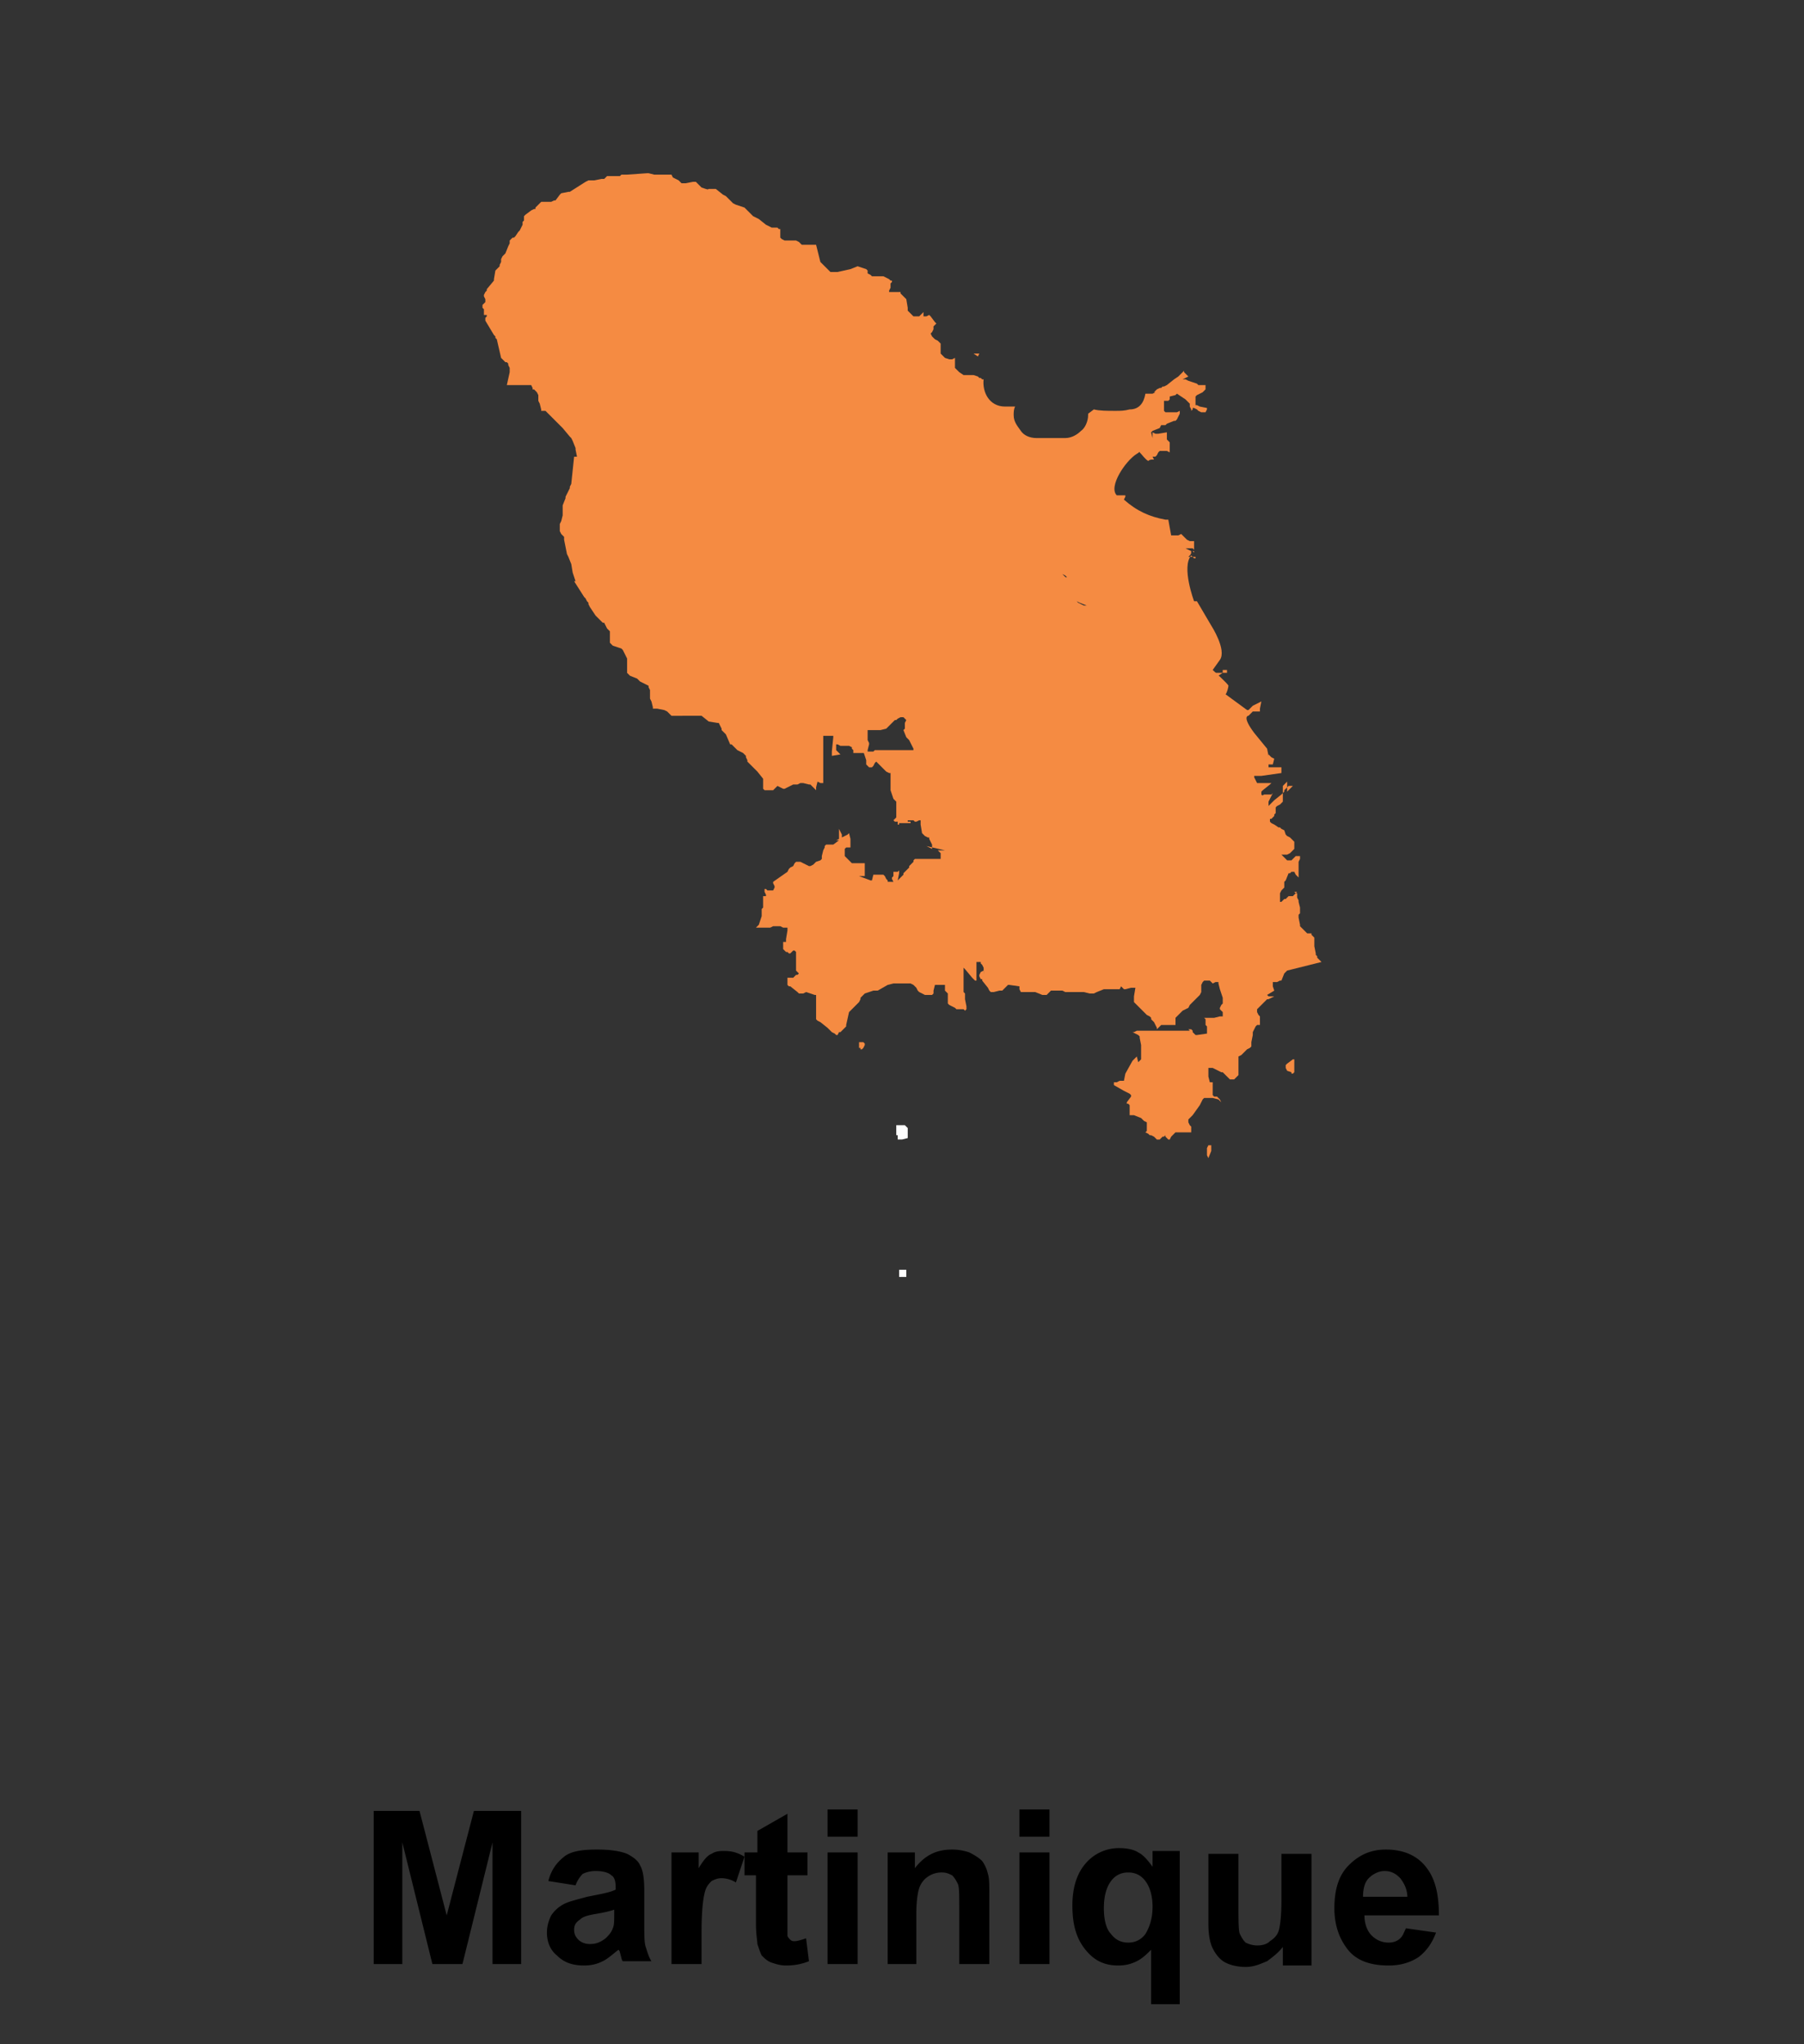 <svg xmlns="http://www.w3.org/2000/svg" viewBox="0 0 126 142.8"><rect x="0" y="0" width="126" height="142.8" fill="#333333" stroke="none"/><path d="M63.2 78.9h0l-.1-.1h-.2v.3h.1v.2h.1l.1.2v-.4z" fill="#f96"/><path d="M63 79.6h-.3v-.3h-.1v-.7h.6l.2.2v.7z" fill="#fff"/><path d="M62.8 88.8v.2h.2v-.2z" fill="#f96"/><path d="M62.8 88.7h.5v.5h-.5z" fill="#fff"/><g fill="#f58b42"><path d="M60.4 72.9h0l-.1-.1H60v.4h.1v.1h.1l.1-.1.1-.2zm2.3-15.3h.1v-.1h.8v-.1h-.2v-.2l-.2-.1-.3.1h-.2v.3zm22.1-10.4h.3l.3-.2h.3v-.2h-.3v.2h-.6z"/><path d="M92.3 67.2h0l-.3-.3v-.1l-.1-.1v-.1l-.1-.5v-.6l-.2-.2v-.1h-.3l-.5-.5v-.1l-.1-.5v-.2l.1-.1v-.4l-.1-.4v-.1l-.1-.2v.1-.4h-.1l-.1-.1h.2l-.3.3H90l-.2.2h-.1l-.2.2h-.1v-.6l.1-.2.2-.2v-.4l.1-.1.2-.5h.1l.1-.1h.2l.1.2.2.2v-1.1l.1-.2v-.2h-.3l-.3.3h-.3l-.4-.4h.4l.2-.1.3-.3v-.5l-.3-.3-.2-.1-.1-.1-.1-.3-.2-.1-.1-.1h-.1l-.3-.2-.2-.1-.1-.1v-.2h.1l.2-.2v-.1l.1-.1v-.4l.1-.1.2-.1.2-.2v-1.1l.3-.3v.7l.4-.4H90l-.3.3v.1l-.2.2-.5.4-.4.4V56l.3-.6-.1.1h-.5l-.2.1h.1l-.1-.1v-.2l.1-.1.5-.4.1-.1h-1l-.2-.4v-.1h.5l1.4-.2v-.4h-.9v-.2h.3l.1-.4-.2-.1-.2-.2v.1l-.1-.5-.9-1.1c-.9-1.2-.4-1.2-.4-1.2h0l.3-.3h.5v-.2l.1-.5-.6.3-.3.3h-.1l-1.5-1.1c.1-.1.2-.5.2-.6s-1.1-1.1-1.1-1.1l.5-.7c.5-.7-.6-2.4-.6-2.4l-1-1.7h-.2s-.9-2.4-.2-3.2h0l.2.2h.1v-.1H83c.2-.2.2-.2.2-.4l-.4-.2h.5l.1.1v.1h-.1l.1.1v-.8h-.3l-.2-.1-.4-.4-.2.1h-.5l-.2-1.1h-.2c-1.1-.2-2-.6-2.9-1.4v.1-.1l.1-.2v-.1H78c-.6-.6.6-2.4 1.4-2.9l.2-.1-.2.1c.2-.1.2-.2.2-.1.2.2.4.5.6.6.1-.1.2-.1.4-.1l-.1-.2h.2l.1-.1.1-.2.1-.1h.5l.2.1v-.7l-.2-.2v-.5l-.6.1h-.2l-.2-.1V30v.6l-.1-.4v.1-.1l.1-.1.5-.2.1-.2h.3l.1-.1.5-.2h.1l.1-.1.2-.4v-.2l-.2.1h-.8l-.1-.1V28h.3l.1-.1v-.2l.4-.1.1-.1.6.4.3.3v.2l.1.2v.1l.1-.1v-.1h.1l.2.1.1.1.2.1h.3l.1-.2v-.1l-.5-.1-.2-.1h-.1v-.6l.1-.1.4-.2.2-.2v-.3h-.5l-.1-.1-.6-.2-.2-.1h-.2l.4-.2-.3-.3v-.1l-.4.4-.3.2-.5.4-.2.1h-.1l-.1.1H81l-.2.1-.2.2h.1l-.2.1H80c-.1.6-.4 1.1-1.1 1.1-.4.1-.6.1-1 .1l.2.2-.2-.2c-.6 0-1.1 0-1.5-.1l-.4.3v.1c0 .4-.2.9-.5 1.1-.2.2-.6.5-1.1.5h-2c-.5 0-.9-.2-1.1-.5s-.5-.6-.5-1.1c0-.2 0-.4.1-.6h-.7c-1.1 0-1.6-1-1.5-1.9h0-.1l-.1-.1h-.1l-.1-.1-.3-.1h-.7L67 26l-.3-.3V25l-.2.1h-.2L66 25l-.3-.3V24l-.2-.2-.2-.1-.2-.2-.1-.2.1-.1.1-.2v.1-.3l.2-.2-.1-.1-.3-.4-.1-.1-.2.1h-.2v-.3l-.3.3h-.4l-.4-.4v-.2l-.1-.6-.4-.4v-.1h-.8v-.1l.1-.2v-.3l.1-.1v-.1h-.1l-.1-.1-.4-.2h-.8l-.1-.1-.2-.1v-.2l-.1-.1-.6-.2-.5.2-.9.2h-.2.6-.9l-.7-.7-.3-1.2h-1l-.2-.2-.2-.1h-.8l-.2-.1-.1-.1V16h-.1l-.1-.1h-.4l-.4-.2-.5-.4-.4-.2-.6-.6-.6-.2-.2-.1-.5-.5-.2-.1-.5-.4h-.5l-.2.1H49h.7l-.4-.1-.3-.1-.4-.4h-.2l-.5.1h-.3l-.2-.2-.4-.2-.1-.2h-1.2l-.4-.1h-.1l-1.4.1h-.4l-.1.1h-.9l-.2.2H42l-.5.1h-.4l-.2.1-1.1.7h-.1l-.5.1-.1.1-.3.4h-.1l-.2.1h-.7l-.4.4v.1h-.1l-.2.1-.4.3-.1.1v.3l-.1.1v.2l-.2.4-.1.1-.2.3-.1.1h-.1l-.2.2v.2l-.1.2-.2.5-.2.2-.1.2v.2l-.1.2v.1l-.3.3-.1.6v.1l-.5.6v.1l-.1.1-.1.2v.1l.1.2v.2l-.2.2v.2l.1.1v.4h.2v.1l-.1.1v.2l.6 1 .1.1v.1l.1.1.3 1.3.3.3h.1l.1.1v.1l.1.2v.3l-.2.9h1.7l.1.2v.1h.1l.2.2.1.2v.4l.1.2.1.4v.1h.3l1.2 1.2.5.6.1.1.1.2.2.5v.1l.1.5h-.2l-.2 1.9-.1.2v.1l-.3.6v.1l-.2.5v.7l-.1.4-.1.2v.5l.1.2.2.2v.2l.2 1 .1.2.2.5.1.6.2.6h-.1l.7 1.1.1.1.1.2.1.1v.1l.1.2.4.6.5.5h.1l.2.4.2.2v.8l.2.2.6.2.1.1.3.6v1l.2.2.5.2.2.2.6.3v.1l.1.2v.6l.1.2.1.4v.1h.3l.5.1.2.1.3.3H49l.5.4.6.1h.1l.2.4v.1l.3.3.3.7h.1l.4.4.4.2.2.2v.1l.1.2v.1l.7.7.4.5v.7l.1.1h.6l.3-.3.4.2h.1l.6-.3h.3l.2-.1h.2l.4.1h.1l.4.4V55l.1-.4.2.1h.2v-3.3h.7v.1l-.1 1v.3l.6-.1-.3-.3V52h.1l.2.1h.6l.2.1v.1l.1.1v.2h1v-.2l.1-.4v-.1l-.1-.2V51h.9l.4-.1.6-.6h.1l.1-.1.2-.1h.2l.2.2-.1.2v.4l-.1.1v.1-.1l.2.5.2.2.3.6v.1h-2.7l-.1.1h-.7l.2.6v.3l.2.2h.2l.1-.1.1-.2.1-.1.7.7.2.1h.1v1.2l.2.6.2.2v1.1l-.2.2.1.1h.2l.1-.1h1l.1.1h.1l.2-.1h.1v.3l.1.6.2.2.2.1h.1v.1l.2.4v.3l-.4-.2 1.3.3h-.5l.2.2v.4h-1.8l-.1.1v.1l-.3.3v.1l-.4.4v.1l-.4.4.1-.5v-.2l-.1.1h-.3v.3l-.1.1v.1l.1.2H62v-.1l-.1-.1-.1-.2-.1-.1H61l-.1.4h-.1l-.8-.3h.4v-.9h-.9l-.5-.5v-.5l.1-.1h.3v-.6l-.1-.4-.1.1-.4.2-.1.1h-.1l-.2.1h-.1.5v-.4l-.2-.4v-.1.9l-.4.3h-.5l-.1.1v.1l-.1.2-.1.4v.2l-.1.1-.3.1-.2.2-.2.1h-.1l-.6-.3h-.3l-.1.1-.1.2-.2.1-.1.1-.1.2-1 .7v.1l.1.2v.1l-.1.2h-.4l-.1-.1h-.1v.2l.1.2v.1h-.2v.8l-.1.1v.5l-.2.6-.2.2h1l.2-.1h.5l.2.1h.3v.2l-.1.6v.2h-.1.1-.2v.5l.2.2h.1l.1.1h.1l.2-.2h.1l.1.1v1.3l.2.2-.1.1h-.1l-.2.2H55v.5l.1.1h.1l.5.4.1.1h.3l.2-.1.6.2h.1v1.7l.1.1.2.1.5.4.3.3.2.1.1.1h.1l.1-.2h.1l.4-.4v-.1l.2-.9.7-.7.1-.2v-.1l.3-.3.6-.2h.3l.7-.4.4-.1h1.2l.2.1.2.2.1.2.1.1.4.2h.5l.1-.1v-.2l.1-.4h.7v.4l.2.2v.7l.1.1.4.2.1.1h.5l.1.1.1-.1v-.2l-.1-.5v-.4l-.1-.1v-1.7l.1.1.5.6.2.2h.1v-1.3h.3v.1l.1.1.1.2v.4l-.1.2v.3l.4.5.1.2.1.1h.2l.4-.1h.2l.4-.4h.1l.7.1v.2l.1.2h1l.5.2h.3l.3-.3h.8l.2.1h1.3l.4.1h.3l.2-.1.5-.2h1.1l.1-.2.2.2h.1l.4-.1h.3l-.1.6v.4l.9.9.2.1.1.1v.1l.2.2.2.4v.1l.3-.3h1v-.5l.5-.5.4-.2.1-.2.7-.7.1-.2v-.5l.1-.2.1-.1h.4l.2.2.2-.1h.2v.1l.1.4.2.6v.4l-.1.1-.1.2v.1l.2.2v.3h-.2l-.4.1h-.7l.1.1v.4l.1.1v.5l-.7.1h-.1l-.2-.2V72l-.1-.1H83l.1.1h-3.7l-.2.1h-.1l.4.2.1.1v.1l.1.5v1l-.2.2-.1-.4-.3.3-.5.9-.1.5h-.3l-.2.1h-.2v.2l.7.4.4.2.1.1v.1l-.3.4v.1h.1l.1.1v.7h.3l.5.2.2.2.2.1v.6l-.1.1.2.1.1.1h.1l.2.1.2.2h.2l.2-.2h.1l.1-.1v.1l.2.2h.1l.1-.2.3-.3h1.1v-.4l-.1-.1-.1-.2v-.2l.3-.3.5-.7.2-.4.1-.1h.6l.4.1.2.2-.1-.2-.2-.2h-.2l-.1-.1v-.9h-.2l-.1-.4v-.6h.3l.6.3h.1l.5.5h.3l.3-.3v-1.3l.2-.1.4-.4.2-.1.1-.1v-.3l.1-.5v-.2l.2-.4.1-.1h.2V71l-.1-.1-.1-.2v-.2l.7-.7h.1l.4-.2h-.4l-.1-.1.5-.3-.2-.6v-.3h-.2l-.2.1h-.1v-.2.7l.3-.3h.1l.1.2.1.1v-.3h.3l.2-.1h.1l.2-.5.2-.2 2.4-.6zm-24-42.3h0l-.3-.2h.4l-.1.2zm2.2 4l-.2-.4.2.4.1.4-.1-.4zm5.7 9.7h0l-.6-.6.6.6zm-.5.1h0zm-.7-4.8h0l.2.4.1.1-.1-.1-.2-.4v-.3.3zm.4-.5h0l.2-.2-.2.2zm.2-.5h0l.2.2-.2-.2zm.1 4.4h0l-.2.2.2-.2zm-.2.3h0zm.2-5.4h0l.3.3-.3-.3zm0-.1h0zm-1.2-3.7h.6l.6-.1-.6.1h-.6zm.4 9.7h0zm-.5-7.2h0zm-.4-2l.1-.2v-.1.1l-.1.2zm-.4 1.9h0zm-.3 1h0l-.1-.4v-.5l.1-.1-.1.1v.5l.1.4.2.5.6.5.2.2h.2l.1.1V33h-.2l-.2-.2-.6-.5-.3-.5zm1.4 6.4h0l-.2.2h-.1.1l.2-.2zm-.3.5h0zm0 .1h0l-.3.2.3-.2zm1.5 3.5h0-.2l-.4-.2-.5-.5-.1-.2v-.9l-.1-.1-.2-.1-.3-.3-.6-.2v-.6l.1-.2.1-.1-.1.1-.1.2v.6l.6.2.1.1.2.1.1.1v1l.1.2.4.4.4.2.5.2zm.2-.1h0zm.1 0l.4-.2-.4.2zm.4-4.9h0zm0 0h0v-.2.2zm.1-.2h0zm1.2-.3h0zm.1.5h0zm0-2.1h0l-.5-.7v-.1.1l.5.7.2.2-.2-.2zm.7 1.2l-.2.5v.2l-.2.2.2-.2v-.2l.2-.5zm.5-1.3l.2.1v.1l-.1.2.1-.2v-.1l-.2-.1zm0 1.1h0zm.3-.3l-.2.2v.1-.1l.2-.2zm0-.3h0zm.5.4h0zm.1 0h0l.2.1-.2-.1zm4.5 44.1V80h-.2l-.1.2v.5l.1.2.2-.5v-.2z"/><path d="M90.4 74.5V74h-.1l-.4.3-.1.1v.2l.1.2.3.1v.1h.1l.1-.1v-.3zm-21.6-6.4h-.1v-.3l-.2.1-.1.2v.1l.1.2h.2v-.1l.1-.1z"/></g><g enable-background="new"><path d="M26.1 137.2v-10.7h3.2l1.9 7.3 1.9-7.3h3.3v10.7h-2v-8.5l-2.1 8.5h-2.1l-2.1-8.5v8.5h-2zm14.1-5.5l-1.9-.3c.2-.8.6-1.3 1.1-1.7s1.3-.5 2.3-.5c.9 0 1.6.1 2.1.3.4.2.8.5.9.8.2.3.3.9.3 1.8v2.4c0 .7 0 1.2.1 1.5s.2.7.4 1h-2c-.1-.1-.1-.3-.2-.6 0-.1-.1-.2-.1-.2-.4.3-.7.6-1.1.8s-.8.3-1.3.3c-.8 0-1.4-.2-1.9-.7-.5-.4-.7-1-.7-1.6 0-.4.1-.8.3-1.2a2.36 2.36 0 0 1 .9-.8c.4-.2.9-.3 1.6-.5 1-.2 1.6-.3 2-.5v-.2c0-.4-.1-.7-.3-.8-.2-.2-.6-.3-1.1-.3-.4 0-.7.1-.9.2-.2.2-.4.5-.5.8zm2.7 1.7c-.3.1-.7.2-1.3.3s-.9.2-1.1.4c-.3.2-.4.4-.4.7s.1.5.3.7.5.3.8.3c.4 0 .7-.1 1.1-.4.2-.2.4-.4.5-.7.1-.2.1-.5.1-1v-.3zm6.1 3.8h-2.1v-7.8h1.9v1.1c.3-.5.6-.9.9-1 .3-.2.6-.2.9-.2.5 0 .9.1 1.4.4l-.6 1.8a1.93 1.93 0 0 0-1-.3c-.3 0-.5.1-.7.2-.2.2-.4.4-.5.9-.1.4-.2 1.3-.2 2.6v2.3z"/><path d="M56.4 129.4v1.6H55v4.2c0 .1.1.2.2.3s.2.1.3.1c.2 0 .5-.1.8-.2l.2 1.6c-.5.2-1 .3-1.6.3-.4 0-.7-.1-1-.2s-.5-.3-.7-.5c-.1-.2-.2-.5-.3-.8 0-.2-.1-.7-.1-1.4V131H52v-1.6h.9v-1.5l2.1-1.2v2.7h1.4zm1.4-1.1v-1.9h2.1v1.9h-2.1zm0 8.9v-7.8h2.1v7.8h-2.1zm11.3 0H67v-4c0-.8 0-1.4-.1-1.6s-.2-.4-.4-.6c-.2-.1-.4-.2-.7-.2a1.69 1.69 0 0 0-1 .3c-.3.2-.5.5-.6.8s-.2.9-.2 1.8v3.5h-2v-7.8h1.9v1.1c.7-.9 1.5-1.3 2.6-1.3a3.73 3.73 0 0 1 1.2.2c.4.2.7.4.9.6a2.47 2.47 0 0 1 .4.9c.1.3.1.8.1 1.4v4.9zm2.1-8.9v-1.9h2.1v1.9h-2.1zm0 8.9v-7.8h2.1v7.8h-2.1zm9.2 2.9v-3.9c-.3.3-.6.6-1 .8s-.8.3-1.3.3c-.9 0-1.6-.3-2.2-1-.7-.8-1-1.8-1-3.2 0-1.2.3-2.2.9-2.9a3.04 3.04 0 0 1 2.4-1.1c.5 0 1 .1 1.3.3.4.2.7.6 1 1v-1.1h1.9V140h-2zm.1-6.9c0-.8-.2-1.4-.5-1.8s-.7-.6-1.2-.6-.9.2-1.2.6-.5 1-.5 1.9.2 1.5.5 1.8c.3.4.7.6 1.2.6s.9-.2 1.2-.6c.3-.5.5-1.1.5-1.9zm9.1 4V136c-.3.4-.7.7-1.1 1-.5.2-.9.4-1.5.4-.5 0-1-.1-1.4-.3s-.7-.6-.9-1-.3-1-.3-1.7v-4.9h2.1v3.6c0 1.1 0 1.8.1 2s.2.4.4.6c.2.1.5.2.8.2.4 0 .7-.1.9-.3.3-.2.5-.4.6-.7s.2-1 .2-2.1v-3.3h2.1v7.8h-2zm8.6-2.5l2.1.3c-.3.8-.7 1.3-1.2 1.7-.6.4-1.3.6-2.1.6-1.4 0-2.4-.4-3-1.3-.5-.7-.8-1.6-.8-2.7 0-1.3.3-2.3 1-3s1.5-1.1 2.6-1.1c1.2 0 2.1.4 2.7 1.1.7.8 1 1.9 1 3.5h-5.2c0 .6.2 1.1.5 1.4s.7.5 1.2.5c.3 0 .6-.1.8-.3s.2-.3.4-.7zm.1-2.1c0-.6-.2-1-.5-1.4-.3-.3-.6-.5-1.1-.5-.4 0-.8.2-1.1.5s-.4.8-.4 1.3h3.1z"/></g></svg>